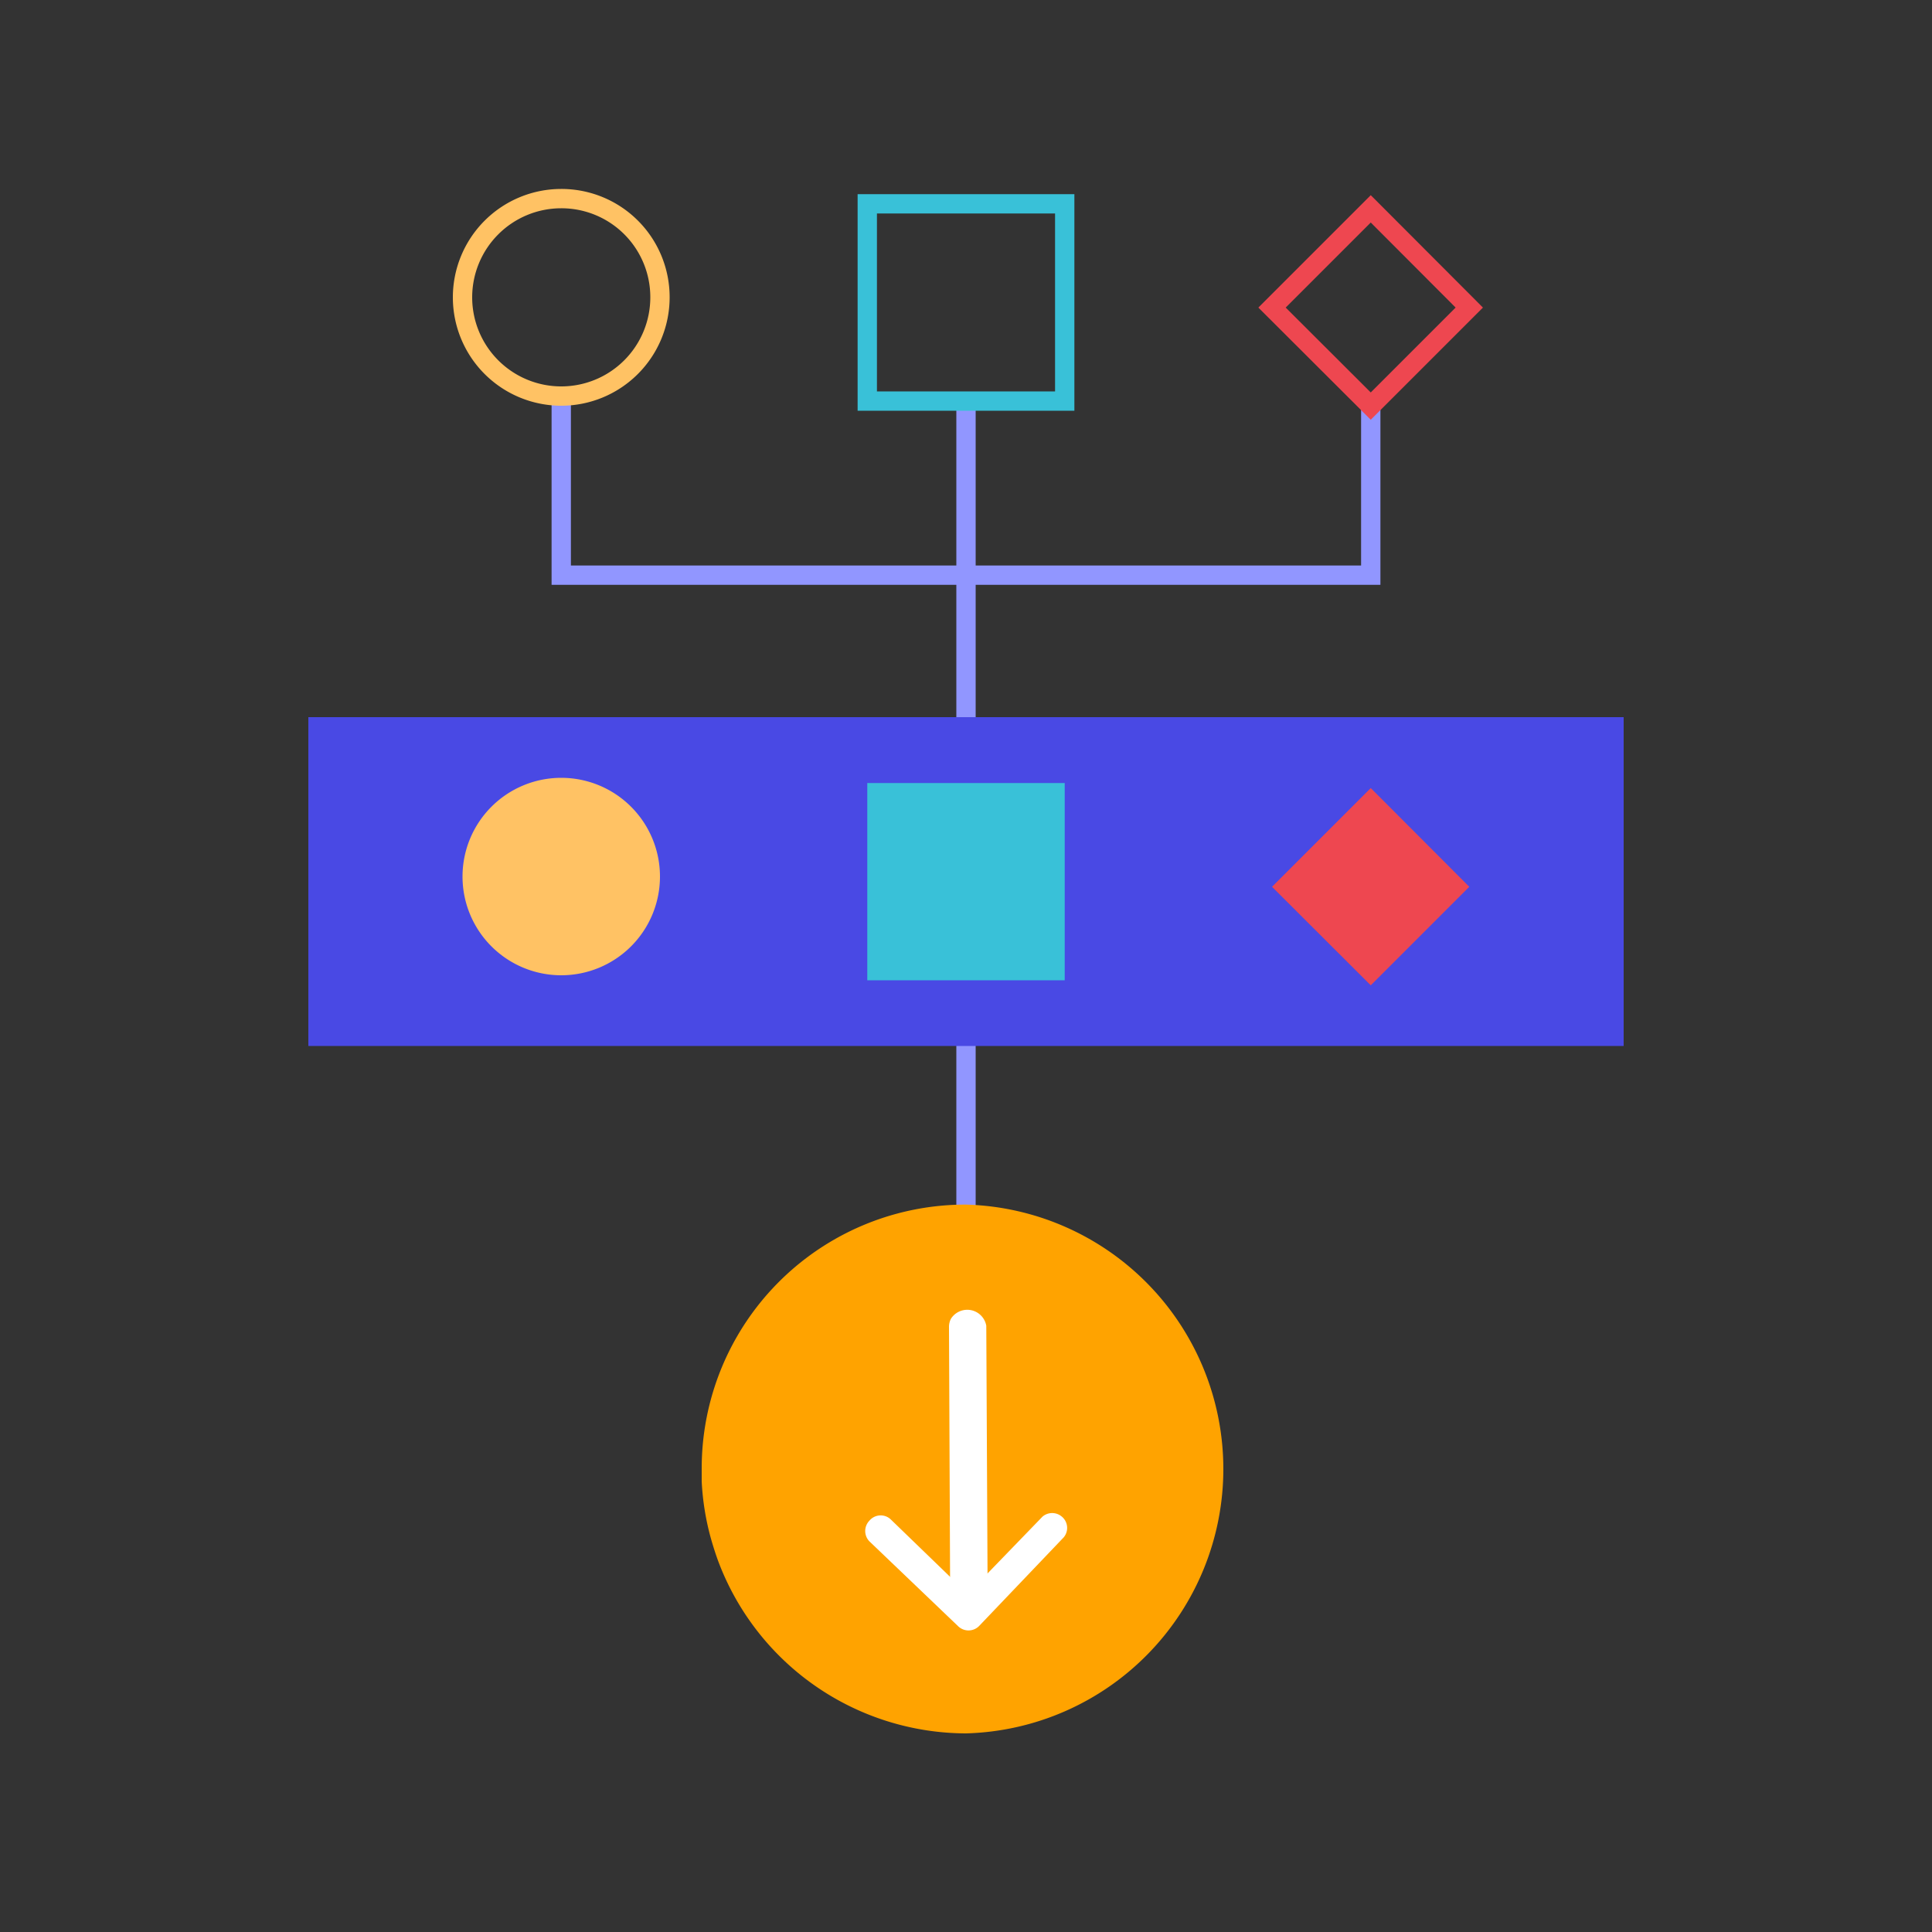 <?xml version="1.0" encoding="UTF-8"?> <svg xmlns="http://www.w3.org/2000/svg" id="b497e72f-021e-41c6-99d1-a701b038fc8c" data-name="Layer 1" viewBox="0 0 100 100"><rect x="0" y="0" width="100" height="100" fill="#333333" stroke="none"/><rect width="100" height="100" fill="none"></rect><line x1="50" y1="65.56" x2="50" y2="21.19" fill="none" stroke="#9196ff" stroke-miterlimit="10"></line><rect id="bb00eca0-bf26-47bc-bd9b-c685ffa54dab" data-name="Rectangle-20-Copy-2" x="15.96" y="37.12" width="68.08" height="17.02" fill="#4949e4"></rect><path id="a089fb46-2d19-4c18-94f0-a99ce8473aa8" data-name="Stroke-5" d="M34.16,45.37a5.11,5.11,0,1,1-5.11-5.11A5.11,5.11,0,0,1,34.16,45.37Z" fill="#ffc264"></path><polygon id="be102e7d-4d50-4024-b507-5ae31f6ec7bf" data-name="Fill-9" points="70.95 40.79 65.84 45.9 70.95 51 76.05 45.9 70.95 40.79" fill="#ee4750" fill-rule="evenodd"></polygon><polygon id="ec215e3c-93be-4e09-97cb-5c896b58442a" data-name="Fill-14" points="44.89 40.53 55.11 40.53 55.11 50.74 44.89 50.74 44.89 40.53" fill="#39c1d8" fill-rule="evenodd"></polygon><polyline points="29.05 20.05 29.05 29.77 70.95 29.77 70.95 21.19" fill="none" stroke="#9196ff" stroke-miterlimit="10"></polyline><path d="M50,62.35A13.65,13.65,0,0,0,36.32,76c0,.23,0,.45,0,.68a13.52,13.52,0,0,0,.49,3c.11.38.23.76.37,1.14A13.74,13.74,0,0,0,50,89.72a13.69,13.69,0,0,0,0-27.37Z" fill="#ffa300" fill-rule="evenodd"></path><path d="M45,78.71a.77.77,0,0,0,0,1.07l4.59,4.39a.77.77,0,0,0,1.08,0l4.39-4.6a.76.76,0,0,0-.1-1.07.77.77,0,0,0-1,0l-3.87,4-4-3.87A.76.76,0,0,0,45,78.71Z" fill="#fff"></path><path d="M49.22,68.26a1,1,0,0,1,1.83.36l.07,13.93a1,1,0,0,1-.94,1,1,1,0,0,1-1-.93l-.06-13.93A.91.91,0,0,1,49.22,68.26Z" fill="#fff"></path><path id="bf070839-f3c3-4cb1-8cdd-e439f74fb520" data-name="Stroke-5" d="M34.16,15.39a5.11,5.11,0,1,1-5.11-5.11A5.1,5.1,0,0,1,34.16,15.39Z" fill="none" stroke="#ffc264" stroke-miterlimit="10"></path><polygon id="f86d7289-b3c0-4224-a9bb-be70f603d717" data-name="Fill-9" points="70.95 10.81 65.84 15.92 70.95 21.02 76.05 15.92 70.95 10.81" fill="none" stroke="#ee4750" stroke-miterlimit="10" fill-rule="evenodd"></polygon><polygon id="a0fe121a-de51-432a-b1cc-5671a70cccdc" data-name="Fill-14" points="44.89 10.55 55.11 10.55 55.11 20.76 44.89 20.76 44.89 10.55" fill="none" stroke="#39c1d8" stroke-miterlimit="10" fill-rule="evenodd"></polygon></svg> 